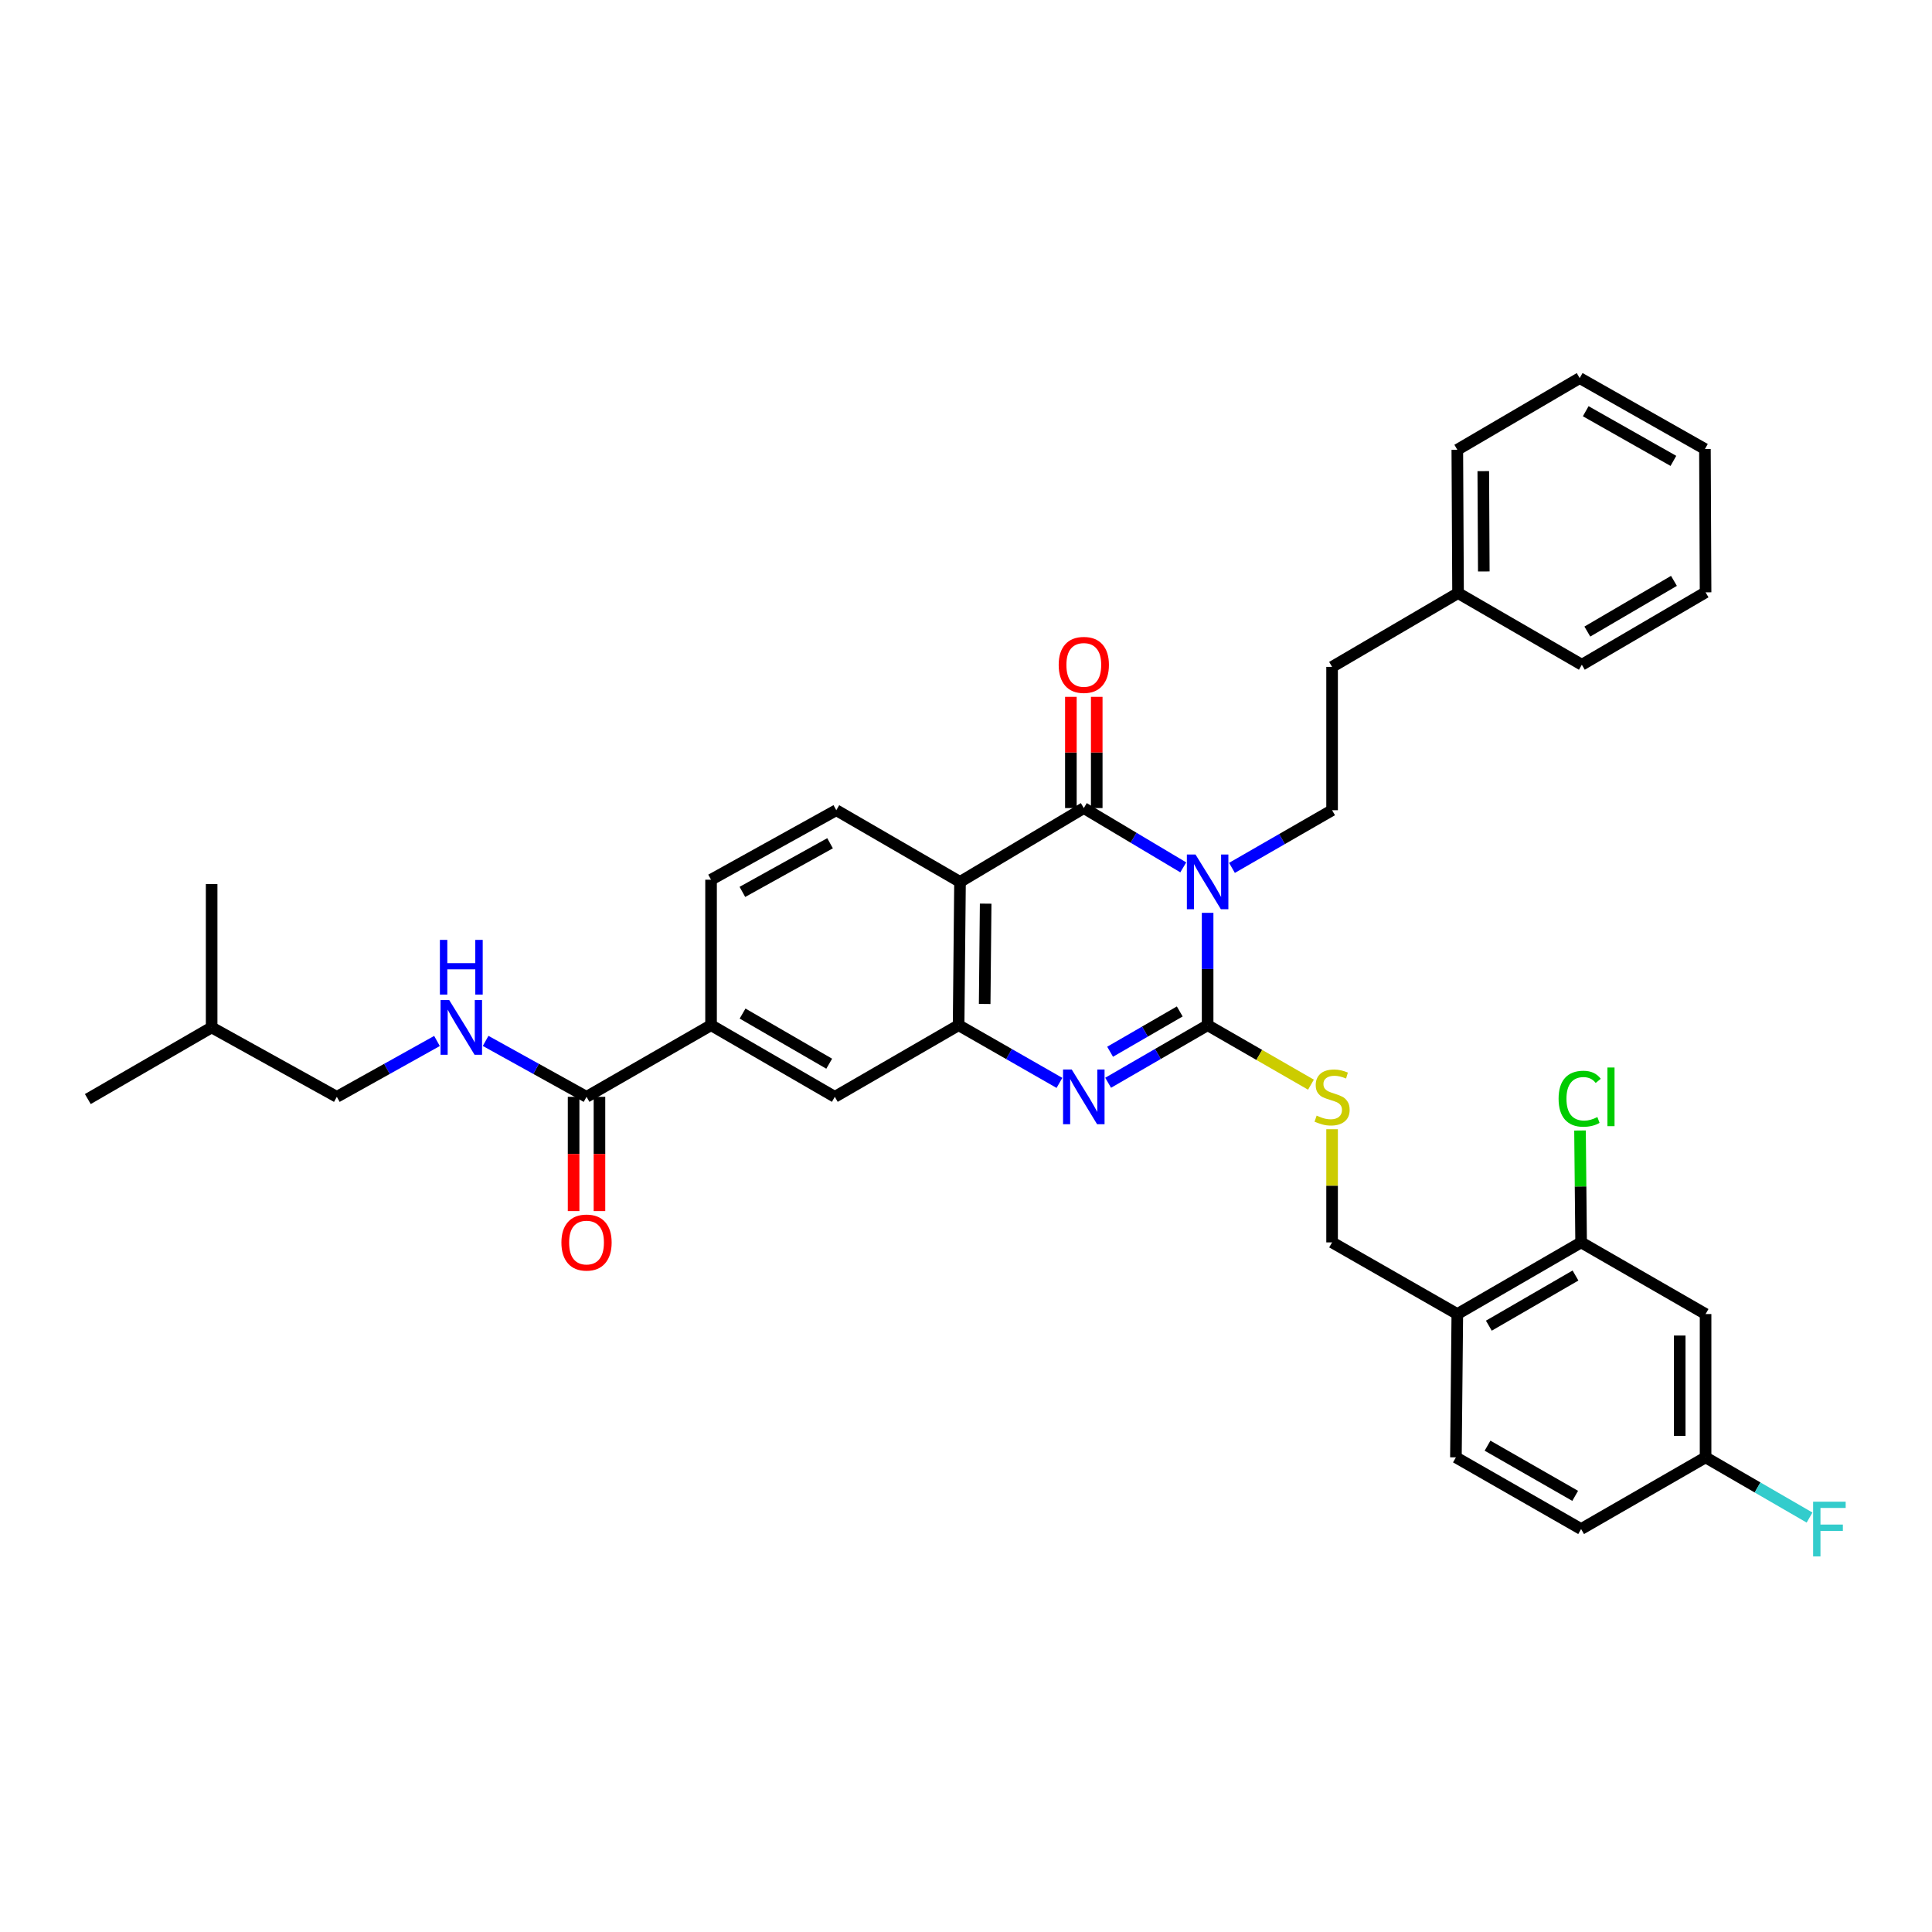 <?xml version='1.0' encoding='iso-8859-1'?>
<svg version='1.1' baseProfile='full'
              xmlns='http://www.w3.org/2000/svg'
                      xmlns:rdkit='http://www.rdkit.org/xml'
                      xmlns:xlink='http://www.w3.org/1999/xlink'
                  xml:space='preserve'
width='1000px' height='1000px' viewBox='0 0 1000 1000'>
<!-- END OF HEADER -->
<rect style='opacity:1.0;fill:#FFFFFF;stroke:none' width='1000' height='1000' x='0' y='0'> </rect>
<path class='bond-0' d='M 625.064,472.481 L 625.064,501.56' style='fill:none;fill-rule:evenodd;stroke:#0000FF;stroke-width:6px;stroke-linecap:butt;stroke-linejoin:miter;stroke-opacity:1' />
<path class='bond-0' d='M 625.064,501.56 L 625.064,530.639' style='fill:none;fill-rule:evenodd;stroke:#000000;stroke-width:6px;stroke-linecap:butt;stroke-linejoin:miter;stroke-opacity:1' />
<path class='bond-1' d='M 612.459,448.951 L 586.717,433.603' style='fill:none;fill-rule:evenodd;stroke:#0000FF;stroke-width:6px;stroke-linecap:butt;stroke-linejoin:miter;stroke-opacity:1' />
<path class='bond-1' d='M 586.717,433.603 L 560.976,418.255' style='fill:none;fill-rule:evenodd;stroke:#000000;stroke-width:6px;stroke-linecap:butt;stroke-linejoin:miter;stroke-opacity:1' />
<path class='bond-6' d='M 637.663,449.211 L 663.575,434.287' style='fill:none;fill-rule:evenodd;stroke:#0000FF;stroke-width:6px;stroke-linecap:butt;stroke-linejoin:miter;stroke-opacity:1' />
<path class='bond-6' d='M 663.575,434.287 L 689.488,419.363' style='fill:none;fill-rule:evenodd;stroke:#000000;stroke-width:6px;stroke-linecap:butt;stroke-linejoin:miter;stroke-opacity:1' />
<path class='bond-2' d='M 625.064,530.639 L 599.316,545.537' style='fill:none;fill-rule:evenodd;stroke:#000000;stroke-width:6px;stroke-linecap:butt;stroke-linejoin:miter;stroke-opacity:1' />
<path class='bond-2' d='M 599.316,545.537 L 573.567,560.436' style='fill:none;fill-rule:evenodd;stroke:#0000FF;stroke-width:6px;stroke-linecap:butt;stroke-linejoin:miter;stroke-opacity:1' />
<path class='bond-2' d='M 610.637,523.523 L 592.612,533.952' style='fill:none;fill-rule:evenodd;stroke:#000000;stroke-width:6px;stroke-linecap:butt;stroke-linejoin:miter;stroke-opacity:1' />
<path class='bond-2' d='M 592.612,533.952 L 574.588,544.381' style='fill:none;fill-rule:evenodd;stroke:#0000FF;stroke-width:6px;stroke-linecap:butt;stroke-linejoin:miter;stroke-opacity:1' />
<path class='bond-7' d='M 625.064,530.639 L 651.807,546.032' style='fill:none;fill-rule:evenodd;stroke:#000000;stroke-width:6px;stroke-linecap:butt;stroke-linejoin:miter;stroke-opacity:1' />
<path class='bond-7' d='M 651.807,546.032 L 678.549,561.425' style='fill:none;fill-rule:evenodd;stroke:#CCCC00;stroke-width:6px;stroke-linecap:butt;stroke-linejoin:miter;stroke-opacity:1' />
<path class='bond-3' d='M 560.976,418.255 L 496.902,456.467' style='fill:none;fill-rule:evenodd;stroke:#000000;stroke-width:6px;stroke-linecap:butt;stroke-linejoin:miter;stroke-opacity:1' />
<path class='bond-15' d='M 567.668,418.255 L 567.668,389.469' style='fill:none;fill-rule:evenodd;stroke:#000000;stroke-width:6px;stroke-linecap:butt;stroke-linejoin:miter;stroke-opacity:1' />
<path class='bond-15' d='M 567.668,389.469 L 567.668,360.683' style='fill:none;fill-rule:evenodd;stroke:#FF0000;stroke-width:6px;stroke-linecap:butt;stroke-linejoin:miter;stroke-opacity:1' />
<path class='bond-15' d='M 554.283,418.255 L 554.283,389.469' style='fill:none;fill-rule:evenodd;stroke:#000000;stroke-width:6px;stroke-linecap:butt;stroke-linejoin:miter;stroke-opacity:1' />
<path class='bond-15' d='M 554.283,389.469 L 554.283,360.683' style='fill:none;fill-rule:evenodd;stroke:#FF0000;stroke-width:6px;stroke-linecap:butt;stroke-linejoin:miter;stroke-opacity:1' />
<path class='bond-35' d='M 548.369,560.507 L 522.271,545.573' style='fill:none;fill-rule:evenodd;stroke:#0000FF;stroke-width:6px;stroke-linecap:butt;stroke-linejoin:miter;stroke-opacity:1' />
<path class='bond-35' d='M 522.271,545.573 L 496.173,530.639' style='fill:none;fill-rule:evenodd;stroke:#000000;stroke-width:6px;stroke-linecap:butt;stroke-linejoin:miter;stroke-opacity:1' />
<path class='bond-4' d='M 496.902,456.467 L 496.173,530.639' style='fill:none;fill-rule:evenodd;stroke:#000000;stroke-width:6px;stroke-linecap:butt;stroke-linejoin:miter;stroke-opacity:1' />
<path class='bond-4' d='M 510.176,467.724 L 509.666,519.645' style='fill:none;fill-rule:evenodd;stroke:#000000;stroke-width:6px;stroke-linecap:butt;stroke-linejoin:miter;stroke-opacity:1' />
<path class='bond-9' d='M 496.902,456.467 L 432.865,419.363' style='fill:none;fill-rule:evenodd;stroke:#000000;stroke-width:6px;stroke-linecap:butt;stroke-linejoin:miter;stroke-opacity:1' />
<path class='bond-8' d='M 496.173,530.639 L 432.099,567.721' style='fill:none;fill-rule:evenodd;stroke:#000000;stroke-width:6px;stroke-linecap:butt;stroke-linejoin:miter;stroke-opacity:1' />
<path class='bond-5' d='M 303.587,567.721 L 368.04,530.639' style='fill:none;fill-rule:evenodd;stroke:#000000;stroke-width:6px;stroke-linecap:butt;stroke-linejoin:miter;stroke-opacity:1' />
<path class='bond-13' d='M 303.587,567.721 L 277.474,553.246' style='fill:none;fill-rule:evenodd;stroke:#000000;stroke-width:6px;stroke-linecap:butt;stroke-linejoin:miter;stroke-opacity:1' />
<path class='bond-13' d='M 277.474,553.246 L 251.362,538.772' style='fill:none;fill-rule:evenodd;stroke:#0000FF;stroke-width:6px;stroke-linecap:butt;stroke-linejoin:miter;stroke-opacity:1' />
<path class='bond-18' d='M 296.895,567.721 L 296.895,597.289' style='fill:none;fill-rule:evenodd;stroke:#000000;stroke-width:6px;stroke-linecap:butt;stroke-linejoin:miter;stroke-opacity:1' />
<path class='bond-18' d='M 296.895,597.289 L 296.895,626.857' style='fill:none;fill-rule:evenodd;stroke:#FF0000;stroke-width:6px;stroke-linecap:butt;stroke-linejoin:miter;stroke-opacity:1' />
<path class='bond-18' d='M 310.279,567.721 L 310.279,597.289' style='fill:none;fill-rule:evenodd;stroke:#000000;stroke-width:6px;stroke-linecap:butt;stroke-linejoin:miter;stroke-opacity:1' />
<path class='bond-18' d='M 310.279,597.289 L 310.279,626.857' style='fill:none;fill-rule:evenodd;stroke:#FF0000;stroke-width:6px;stroke-linecap:butt;stroke-linejoin:miter;stroke-opacity:1' />
<path class='bond-21' d='M 689.488,419.363 L 689.488,345.176' style='fill:none;fill-rule:evenodd;stroke:#000000;stroke-width:6px;stroke-linecap:butt;stroke-linejoin:miter;stroke-opacity:1' />
<path class='bond-16' d='M 689.488,584.484 L 689.488,613.772' style='fill:none;fill-rule:evenodd;stroke:#CCCC00;stroke-width:6px;stroke-linecap:butt;stroke-linejoin:miter;stroke-opacity:1' />
<path class='bond-16' d='M 689.488,613.772 L 689.488,643.06' style='fill:none;fill-rule:evenodd;stroke:#000000;stroke-width:6px;stroke-linecap:butt;stroke-linejoin:miter;stroke-opacity:1' />
<path class='bond-36' d='M 432.099,567.721 L 368.04,530.639' style='fill:none;fill-rule:evenodd;stroke:#000000;stroke-width:6px;stroke-linecap:butt;stroke-linejoin:miter;stroke-opacity:1' />
<path class='bond-36' d='M 429.196,550.575 L 384.354,524.618' style='fill:none;fill-rule:evenodd;stroke:#000000;stroke-width:6px;stroke-linecap:butt;stroke-linejoin:miter;stroke-opacity:1' />
<path class='bond-17' d='M 432.865,419.363 L 368.04,455.337' style='fill:none;fill-rule:evenodd;stroke:#000000;stroke-width:6px;stroke-linecap:butt;stroke-linejoin:miter;stroke-opacity:1' />
<path class='bond-17' d='M 429.636,436.462 L 384.258,461.644' style='fill:none;fill-rule:evenodd;stroke:#000000;stroke-width:6px;stroke-linecap:butt;stroke-linejoin:miter;stroke-opacity:1' />
<path class='bond-10' d='M 368.04,530.639 L 368.04,455.337' style='fill:none;fill-rule:evenodd;stroke:#000000;stroke-width:6px;stroke-linecap:butt;stroke-linejoin:miter;stroke-opacity:1' />
<path class='bond-11' d='M 818.379,643.06 L 754.305,680.15' style='fill:none;fill-rule:evenodd;stroke:#000000;stroke-width:6px;stroke-linecap:butt;stroke-linejoin:miter;stroke-opacity:1' />
<path class='bond-11' d='M 815.473,660.207 L 770.622,686.17' style='fill:none;fill-rule:evenodd;stroke:#000000;stroke-width:6px;stroke-linecap:butt;stroke-linejoin:miter;stroke-opacity:1' />
<path class='bond-14' d='M 818.379,643.06 L 882.803,680.15' style='fill:none;fill-rule:evenodd;stroke:#000000;stroke-width:6px;stroke-linecap:butt;stroke-linejoin:miter;stroke-opacity:1' />
<path class='bond-22' d='M 818.379,643.06 L 818.096,614.102' style='fill:none;fill-rule:evenodd;stroke:#000000;stroke-width:6px;stroke-linecap:butt;stroke-linejoin:miter;stroke-opacity:1' />
<path class='bond-22' d='M 818.096,614.102 L 817.813,585.144' style='fill:none;fill-rule:evenodd;stroke:#00CC00;stroke-width:6px;stroke-linecap:butt;stroke-linejoin:miter;stroke-opacity:1' />
<path class='bond-12' d='M 754.305,680.15 L 689.488,643.06' style='fill:none;fill-rule:evenodd;stroke:#000000;stroke-width:6px;stroke-linecap:butt;stroke-linejoin:miter;stroke-opacity:1' />
<path class='bond-19' d='M 754.305,680.15 L 753.577,754.329' style='fill:none;fill-rule:evenodd;stroke:#000000;stroke-width:6px;stroke-linecap:butt;stroke-linejoin:miter;stroke-opacity:1' />
<path class='bond-23' d='M 226.185,538.81 L 200.266,553.265' style='fill:none;fill-rule:evenodd;stroke:#0000FF;stroke-width:6px;stroke-linecap:butt;stroke-linejoin:miter;stroke-opacity:1' />
<path class='bond-23' d='M 200.266,553.265 L 174.346,567.721' style='fill:none;fill-rule:evenodd;stroke:#000000;stroke-width:6px;stroke-linecap:butt;stroke-linejoin:miter;stroke-opacity:1' />
<path class='bond-38' d='M 882.803,680.15 L 882.803,754.329' style='fill:none;fill-rule:evenodd;stroke:#000000;stroke-width:6px;stroke-linecap:butt;stroke-linejoin:miter;stroke-opacity:1' />
<path class='bond-38' d='M 869.418,691.276 L 869.418,743.202' style='fill:none;fill-rule:evenodd;stroke:#000000;stroke-width:6px;stroke-linecap:butt;stroke-linejoin:miter;stroke-opacity:1' />
<path class='bond-24' d='M 753.577,754.329 L 818.379,791.433' style='fill:none;fill-rule:evenodd;stroke:#000000;stroke-width:6px;stroke-linecap:butt;stroke-linejoin:miter;stroke-opacity:1' />
<path class='bond-24' d='M 769.948,748.279 L 815.309,774.252' style='fill:none;fill-rule:evenodd;stroke:#000000;stroke-width:6px;stroke-linecap:butt;stroke-linejoin:miter;stroke-opacity:1' />
<path class='bond-20' d='M 882.803,754.329 L 818.379,791.433' style='fill:none;fill-rule:evenodd;stroke:#000000;stroke-width:6px;stroke-linecap:butt;stroke-linejoin:miter;stroke-opacity:1' />
<path class='bond-25' d='M 882.803,754.329 L 909.711,769.908' style='fill:none;fill-rule:evenodd;stroke:#000000;stroke-width:6px;stroke-linecap:butt;stroke-linejoin:miter;stroke-opacity:1' />
<path class='bond-25' d='M 909.711,769.908 L 936.62,785.486' style='fill:none;fill-rule:evenodd;stroke:#33CCCC;stroke-width:6px;stroke-linecap:butt;stroke-linejoin:miter;stroke-opacity:1' />
<path class='bond-26' d='M 689.488,345.176 L 754.685,306.979' style='fill:none;fill-rule:evenodd;stroke:#000000;stroke-width:6px;stroke-linecap:butt;stroke-linejoin:miter;stroke-opacity:1' />
<path class='bond-27' d='M 174.346,567.721 L 109.543,531.791' style='fill:none;fill-rule:evenodd;stroke:#000000;stroke-width:6px;stroke-linecap:butt;stroke-linejoin:miter;stroke-opacity:1' />
<path class='bond-28' d='M 754.685,306.979 L 754.305,232.8' style='fill:none;fill-rule:evenodd;stroke:#000000;stroke-width:6px;stroke-linecap:butt;stroke-linejoin:miter;stroke-opacity:1' />
<path class='bond-28' d='M 768.012,295.783 L 767.746,243.858' style='fill:none;fill-rule:evenodd;stroke:#000000;stroke-width:6px;stroke-linecap:butt;stroke-linejoin:miter;stroke-opacity:1' />
<path class='bond-29' d='M 754.685,306.979 L 818.758,344.068' style='fill:none;fill-rule:evenodd;stroke:#000000;stroke-width:6px;stroke-linecap:butt;stroke-linejoin:miter;stroke-opacity:1' />
<path class='bond-30' d='M 109.543,531.791 L 109.543,457.605' style='fill:none;fill-rule:evenodd;stroke:#000000;stroke-width:6px;stroke-linecap:butt;stroke-linejoin:miter;stroke-opacity:1' />
<path class='bond-31' d='M 109.543,531.791 L 45.455,568.873' style='fill:none;fill-rule:evenodd;stroke:#000000;stroke-width:6px;stroke-linecap:butt;stroke-linejoin:miter;stroke-opacity:1' />
<path class='bond-33' d='M 754.305,232.8 L 817.643,195.695' style='fill:none;fill-rule:evenodd;stroke:#000000;stroke-width:6px;stroke-linecap:butt;stroke-linejoin:miter;stroke-opacity:1' />
<path class='bond-32' d='M 818.758,344.068 L 882.803,306.585' style='fill:none;fill-rule:evenodd;stroke:#000000;stroke-width:6px;stroke-linecap:butt;stroke-linejoin:miter;stroke-opacity:1' />
<path class='bond-32' d='M 821.604,326.894 L 866.435,300.656' style='fill:none;fill-rule:evenodd;stroke:#000000;stroke-width:6px;stroke-linecap:butt;stroke-linejoin:miter;stroke-opacity:1' />
<path class='bond-34' d='M 882.803,306.585 L 882.468,232.413' style='fill:none;fill-rule:evenodd;stroke:#000000;stroke-width:6px;stroke-linecap:butt;stroke-linejoin:miter;stroke-opacity:1' />
<path class='bond-37' d='M 817.643,195.695 L 882.468,232.413' style='fill:none;fill-rule:evenodd;stroke:#000000;stroke-width:6px;stroke-linecap:butt;stroke-linejoin:miter;stroke-opacity:1' />
<path class='bond-37' d='M 820.77,212.849 L 866.148,238.551' style='fill:none;fill-rule:evenodd;stroke:#000000;stroke-width:6px;stroke-linecap:butt;stroke-linejoin:miter;stroke-opacity:1' />
<path  class='atom-0' d='M 618.804 442.307
L 628.084 457.307
Q 629.004 458.787, 630.484 461.467
Q 631.964 464.147, 632.044 464.307
L 632.044 442.307
L 635.804 442.307
L 635.804 470.627
L 631.924 470.627
L 621.964 454.227
Q 620.804 452.307, 619.564 450.107
Q 618.364 447.907, 618.004 447.227
L 618.004 470.627
L 614.324 470.627
L 614.324 442.307
L 618.804 442.307
' fill='#0000FF'/>
<path  class='atom-3' d='M 554.716 553.561
L 563.996 568.561
Q 564.916 570.041, 566.396 572.721
Q 567.876 575.401, 567.956 575.561
L 567.956 553.561
L 571.716 553.561
L 571.716 581.881
L 567.836 581.881
L 557.876 565.481
Q 556.716 563.561, 555.476 561.361
Q 554.276 559.161, 553.916 558.481
L 553.916 581.881
L 550.236 581.881
L 550.236 553.561
L 554.716 553.561
' fill='#0000FF'/>
<path  class='atom-8' d='M 681.488 577.441
Q 681.808 577.561, 683.128 578.121
Q 684.448 578.681, 685.888 579.041
Q 687.368 579.361, 688.808 579.361
Q 691.488 579.361, 693.048 578.081
Q 694.608 576.761, 694.608 574.481
Q 694.608 572.921, 693.808 571.961
Q 693.048 571.001, 691.848 570.481
Q 690.648 569.961, 688.648 569.361
Q 686.128 568.601, 684.608 567.881
Q 683.128 567.161, 682.048 565.641
Q 681.008 564.121, 681.008 561.561
Q 681.008 558.001, 683.408 555.801
Q 685.848 553.601, 690.648 553.601
Q 693.928 553.601, 697.648 555.161
L 696.728 558.241
Q 693.328 556.841, 690.768 556.841
Q 688.008 556.841, 686.488 558.001
Q 684.968 559.121, 685.008 561.081
Q 685.008 562.601, 685.768 563.521
Q 686.568 564.441, 687.688 564.961
Q 688.848 565.481, 690.768 566.081
Q 693.328 566.881, 694.848 567.681
Q 696.368 568.481, 697.448 570.121
Q 698.568 571.721, 698.568 574.481
Q 698.568 578.401, 695.928 580.521
Q 693.328 582.601, 688.968 582.601
Q 686.448 582.601, 684.528 582.041
Q 682.648 581.521, 680.408 580.601
L 681.488 577.441
' fill='#CCCC00'/>
<path  class='atom-14' d='M 232.509 517.631
L 241.789 532.631
Q 242.709 534.111, 244.189 536.791
Q 245.669 539.471, 245.749 539.631
L 245.749 517.631
L 249.509 517.631
L 249.509 545.951
L 245.629 545.951
L 235.669 529.551
Q 234.509 527.631, 233.269 525.431
Q 232.069 523.231, 231.709 522.551
L 231.709 545.951
L 228.029 545.951
L 228.029 517.631
L 232.509 517.631
' fill='#0000FF'/>
<path  class='atom-14' d='M 227.689 486.479
L 231.529 486.479
L 231.529 498.519
L 246.009 498.519
L 246.009 486.479
L 249.849 486.479
L 249.849 514.799
L 246.009 514.799
L 246.009 501.719
L 231.529 501.719
L 231.529 514.799
L 227.689 514.799
L 227.689 486.479
' fill='#0000FF'/>
<path  class='atom-16' d='M 547.976 344.148
Q 547.976 337.348, 551.336 333.548
Q 554.696 329.748, 560.976 329.748
Q 567.256 329.748, 570.616 333.548
Q 573.976 337.348, 573.976 344.148
Q 573.976 351.028, 570.576 354.948
Q 567.176 358.828, 560.976 358.828
Q 554.736 358.828, 551.336 354.948
Q 547.976 351.068, 547.976 344.148
M 560.976 355.628
Q 565.296 355.628, 567.616 352.748
Q 569.976 349.828, 569.976 344.148
Q 569.976 338.588, 567.616 335.788
Q 565.296 332.948, 560.976 332.948
Q 556.656 332.948, 554.296 335.748
Q 551.976 338.548, 551.976 344.148
Q 551.976 349.868, 554.296 352.748
Q 556.656 355.628, 560.976 355.628
' fill='#FF0000'/>
<path  class='atom-19' d='M 290.587 643.14
Q 290.587 636.34, 293.947 632.54
Q 297.307 628.74, 303.587 628.74
Q 309.867 628.74, 313.227 632.54
Q 316.587 636.34, 316.587 643.14
Q 316.587 650.02, 313.187 653.94
Q 309.787 657.82, 303.587 657.82
Q 297.347 657.82, 293.947 653.94
Q 290.587 650.06, 290.587 643.14
M 303.587 654.62
Q 307.907 654.62, 310.227 651.74
Q 312.587 648.82, 312.587 643.14
Q 312.587 637.58, 310.227 634.78
Q 307.907 631.94, 303.587 631.94
Q 299.267 631.94, 296.907 634.74
Q 294.587 637.54, 294.587 643.14
Q 294.587 648.86, 296.907 651.74
Q 299.267 654.62, 303.587 654.62
' fill='#FF0000'/>
<path  class='atom-23' d='M 806.723 568.701
Q 806.723 561.661, 810.003 557.981
Q 813.323 554.261, 819.603 554.261
Q 825.443 554.261, 828.563 558.381
L 825.923 560.541
Q 823.643 557.541, 819.603 557.541
Q 815.323 557.541, 813.043 560.421
Q 810.803 563.261, 810.803 568.701
Q 810.803 574.301, 813.123 577.181
Q 815.483 580.061, 820.043 580.061
Q 823.163 580.061, 826.803 578.181
L 827.923 581.181
Q 826.443 582.141, 824.203 582.701
Q 821.963 583.261, 819.483 583.261
Q 813.323 583.261, 810.003 579.501
Q 806.723 575.741, 806.723 568.701
' fill='#00CC00'/>
<path  class='atom-23' d='M 832.003 552.541
L 835.683 552.541
L 835.683 582.901
L 832.003 582.901
L 832.003 552.541
' fill='#00CC00'/>
<path  class='atom-26' d='M 938.471 777.273
L 955.311 777.273
L 955.311 780.513
L 942.271 780.513
L 942.271 789.113
L 953.871 789.113
L 953.871 792.393
L 942.271 792.393
L 942.271 805.593
L 938.471 805.593
L 938.471 777.273
' fill='#33CCCC'/>
</svg>

